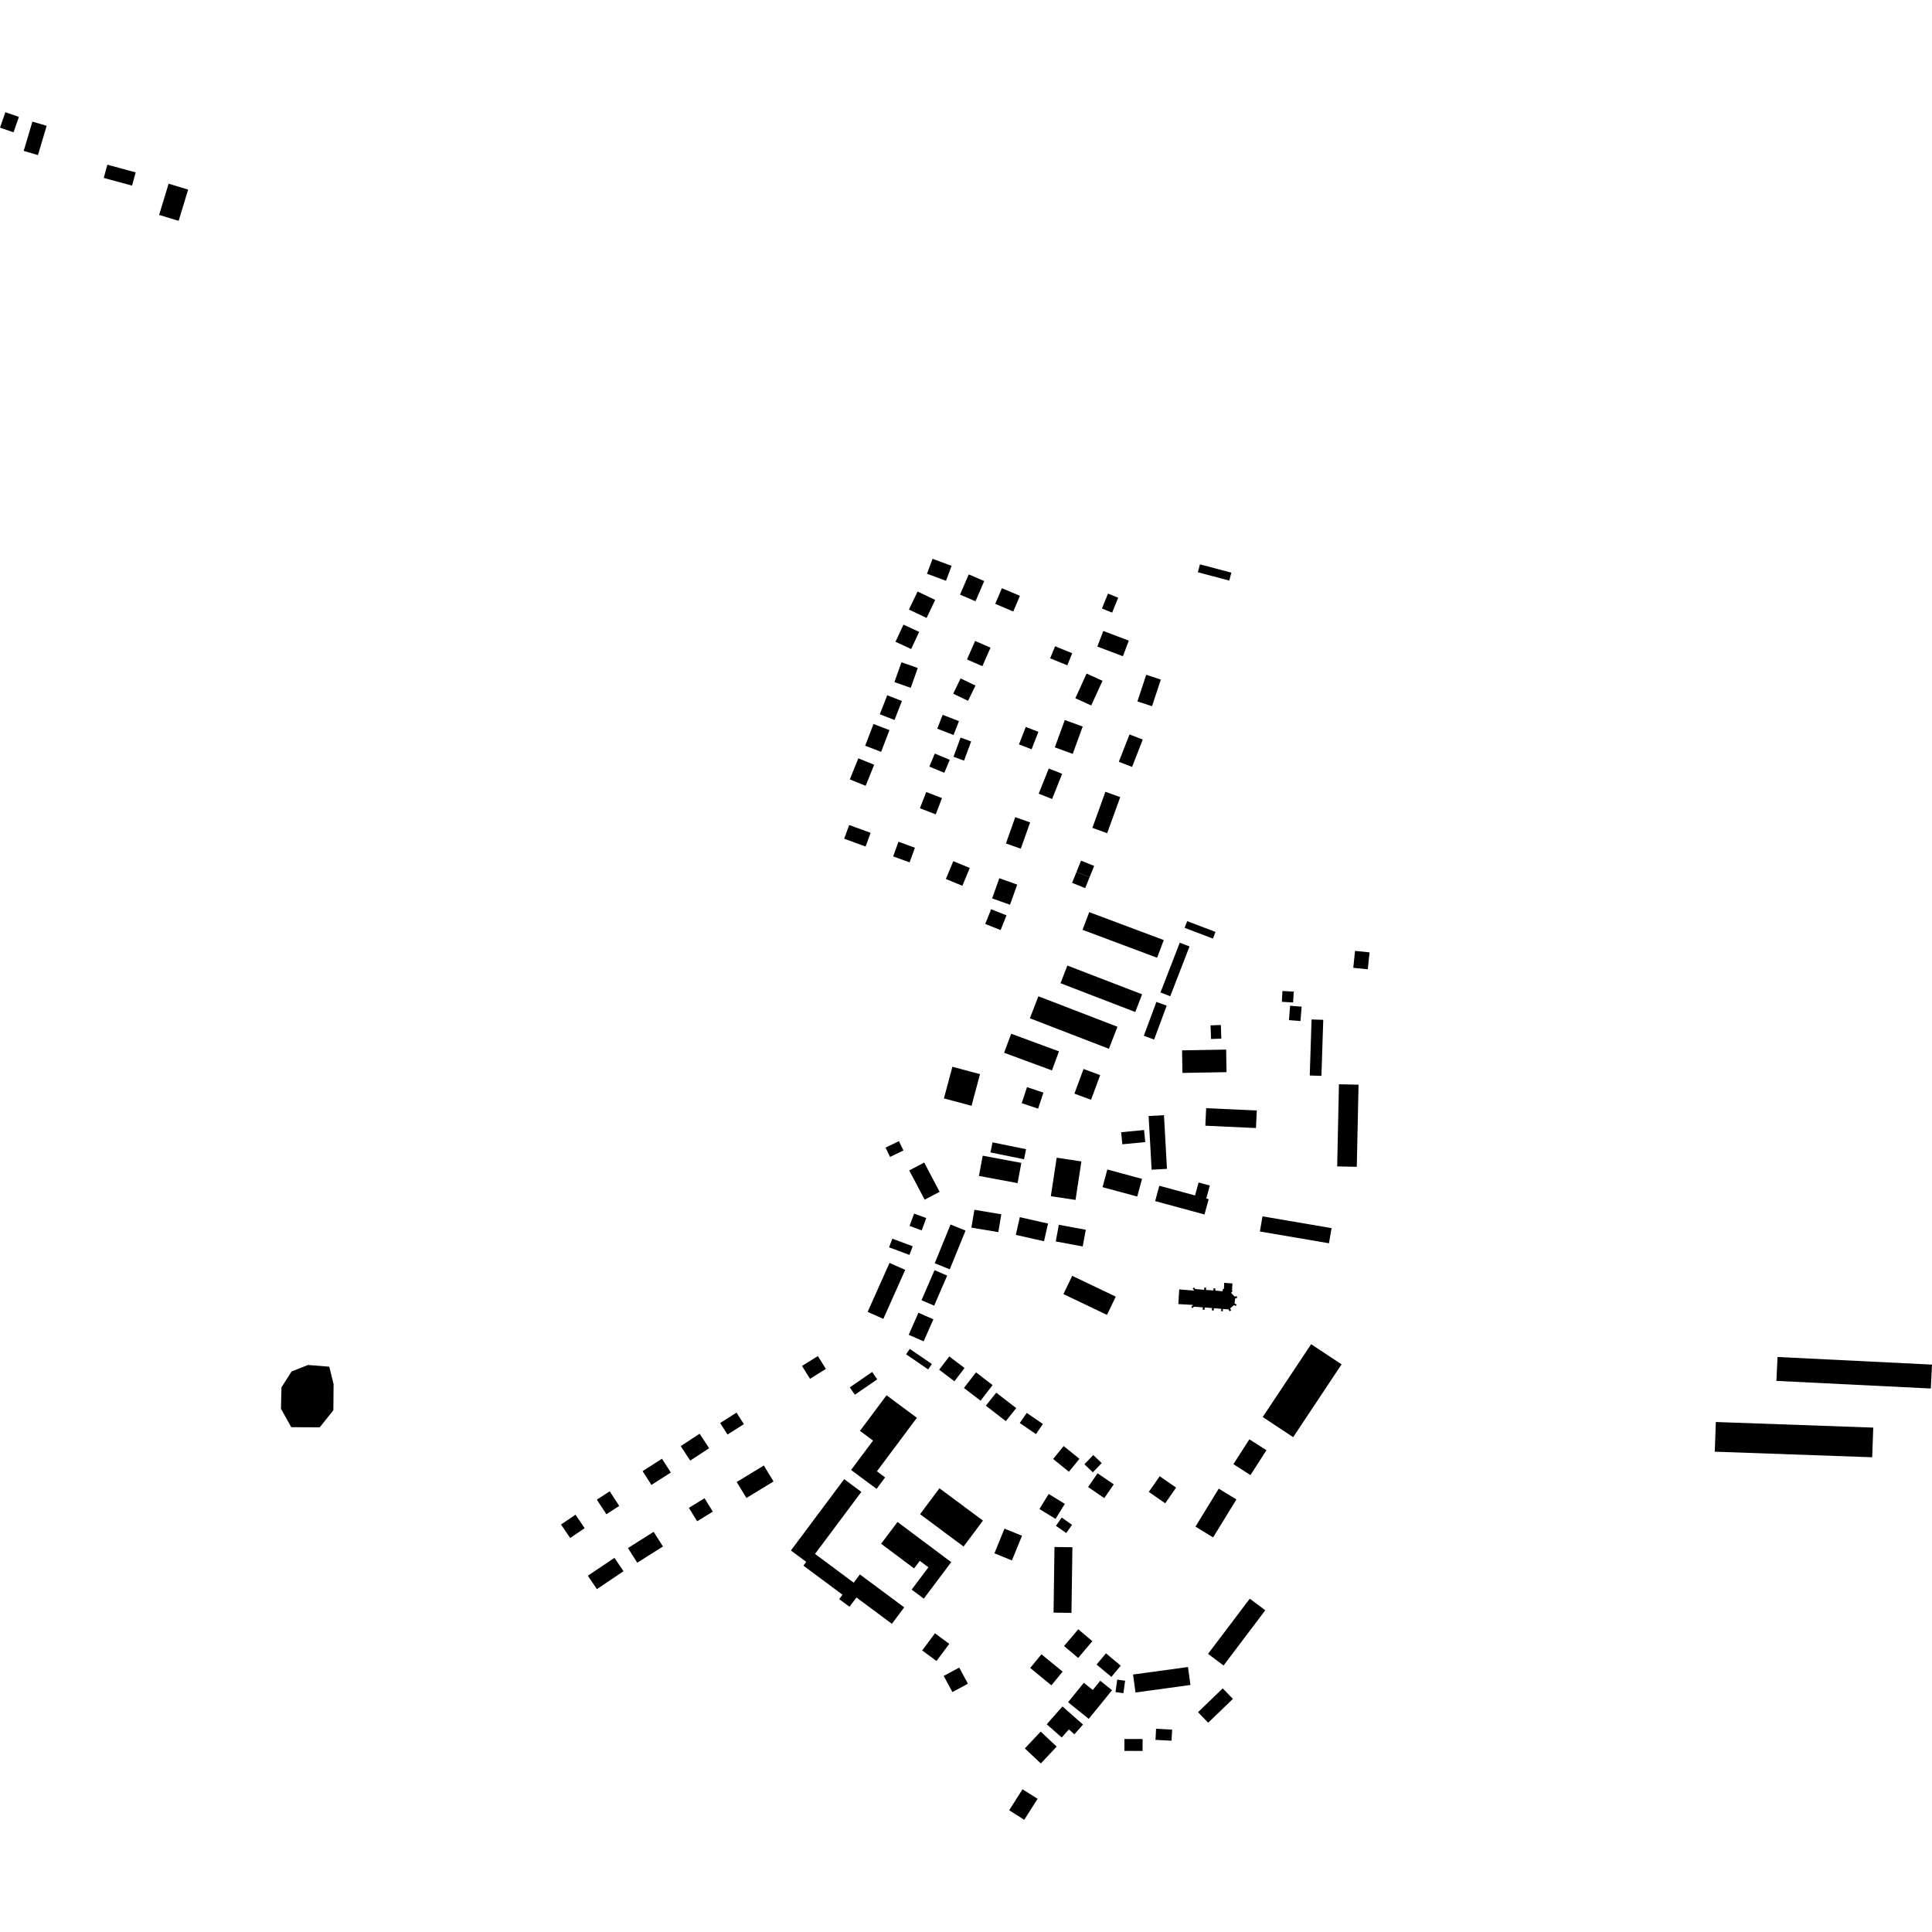 <?xml version="1.0" encoding="utf-8" standalone="no"?>
<!DOCTYPE svg PUBLIC "-//W3C//DTD SVG 1.1//EN"
  "http://www.w3.org/Graphics/SVG/1.1/DTD/svg11.dtd">
<!-- Created with matplotlib (https://matplotlib.org/) -->
<svg height="288pt" version="1.1" viewBox="0 0 288 288" width="288pt" xmlns="http://www.w3.org/2000/svg" xmlns:xlink="http://www.w3.org/1999/xlink">
 <defs>
  <style type="text/css">
*{stroke-linecap:butt;stroke-linejoin:round;}
  </style>
 </defs>
 <g id="figure_1">
  <g id="patch_1">
   <path d="M 0 288 
L 288 288 
L 288 0 
L 0 0 
z
" style="fill:none;opacity:0;"/>
  </g>
  <g id="axes_1">
   <g id="PatchCollection_1">
    <path clip-path="url(#p6234149b8d)" d="M 195.447 200.379 
L 188.232 211.233 
L 192.77 214.236 
L 199.987 203.381 
L 195.447 200.379 
"/>
    <path clip-path="url(#p6234149b8d)" d="M 255.776 211.976 
L 279.243 212.811 
L 279.085 217.232 
L 255.618 216.4 
L 255.776 211.976 
"/>
    <path clip-path="url(#p6234149b8d)" d="M 264.979 202.284 
L 288 203.42 
L 287.823 206.982 
L 264.802 205.846 
L 264.979 202.284 
"/>
    <path clip-path="url(#p6234149b8d)" d="M 175.785 192.207 
L 177.98 192.389 
L 177.988 192.327 
L 177.784 192.103 
L 177.986 191.919 
L 178.186 192.16 
L 179.5 192.266 
L 179.524 191.933 
L 179.799 191.948 
L 179.78 192.291 
L 180.883 192.365 
L 180.893 192.049 
L 181.17 192.062 
L 181.161 192.38 
L 182.232 192.486 
L 182.307 192.145 
L 182.459 192.114 
L 182.481 191.229 
L 183.715 191.32 
L 183.654 192.369 
L 183.735 192.45 
L 183.517 192.726 
L 184.056 193.289 
L 184.348 193.206 
L 184.438 193.459 
L 184.112 193.566 
L 184.037 194.325 
L 184.336 194.448 
L 184.231 194.684 
L 183.949 194.554 
L 183.369 195.047 
L 183.536 195.345 
L 183.29 195.472 
L 183.135 195.182 
L 182.301 195.126 
L 182.281 195.473 
L 182.026 195.449 
L 182.054 195.104 
L 180.947 195.011 
L 180.931 195.361 
L 180.661 195.345 
L 180.673 194.988 
L 179.594 194.902 
L 179.566 195.252 
L 179.285 195.234 
L 179.298 194.888 
L 177.988 194.788 
L 177.739 195.007 
L 177.571 194.792 
L 177.809 194.588 
L 177.815 194.521 
L 175.654 194.397 
L 175.785 192.207 
"/>
    <path clip-path="url(#p6234149b8d)" d="M 129.443 221.036 
L 126.872 219.127 
L 130.143 214.745 
L 128.196 213.296 
L 132.158 207.99 
L 134.105 209.439 
L 136.678 211.348 
L 130.721 219.325 
L 131.944 220.235 
L 130.666 221.945 
L 129.443 221.036 
"/>
    <path clip-path="url(#p6234149b8d)" d="M 137.109 232.672 
L 136.261 233.803 
L 131.347 230.127 
L 132.196 228.997 
L 133.789 226.878 
L 141.796 232.868 
L 140.203 234.989 
L 137.706 238.31 
L 135.899 236.959 
L 138.396 233.635 
L 137.109 232.672 
"/>
    <path clip-path="url(#p6234149b8d)" d="M 125.842 220.493 
L 128.399 222.394 
L 121.495 231.64 
L 127.265 235.929 
L 128.183 234.698 
L 134.788 239.606 
L 132.955 242.063 
L 127.67 238.133 
L 126.633 239.519 
L 125.099 238.378 
L 125.589 237.721 
L 119.761 233.39 
L 120.184 232.824 
L 117.901 231.128 
L 125.842 220.493 
"/>
    <path clip-path="url(#p6234149b8d)" d="M 195.513 151.968 
L 197.256 152.024 
L 196.983 160.378 
L 195.243 160.323 
L 195.513 151.968 
"/>
    <path clip-path="url(#p6234149b8d)" d="M 138.125 92.117 
L 135.495 90.863 
L 136.784 88.179 
L 139.411 89.43 
L 138.125 92.117 
"/>
    <path clip-path="url(#p6234149b8d)" d="M 147.955 170.291 
L 152.956 171.312 
L 152.649 172.811 
L 147.648 171.79 
L 147.955 170.291 
"/>
    <path clip-path="url(#p6234149b8d)" d="M 139.998 204.179 
L 141.51 202.2 
L 143.783 203.93 
L 142.27 205.906 
L 139.998 204.179 
"/>
    <path clip-path="url(#p6234149b8d)" d="M 141.971 159.022 
L 146.089 160.118 
L 144.826 164.839 
L 140.708 163.743 
L 141.971 159.022 
"/>
    <path clip-path="url(#p6234149b8d)" d="M 143.194 101.131 
L 145.409 102.197 
L 144.308 104.472 
L 142.094 103.407 
L 143.194 101.131 
"/>
    <path clip-path="url(#p6234149b8d)" d="M 179.8 165.193 
L 187.346 165.542 
L 187.225 168.156 
L 179.677 167.807 
L 179.8 165.193 
"/>
    <path clip-path="url(#p6234149b8d)" d="M 162.203 221.67 
L 163.614 219.62 
L 166.027 221.272 
L 164.616 223.322 
L 162.203 221.67 
"/>
    <path clip-path="url(#p6234149b8d)" d="M 186.241 214.555 
L 188.787 216.183 
L 186.403 219.89 
L 183.859 218.262 
L 186.241 214.555 
"/>
    <path clip-path="url(#p6234149b8d)" d="M 157.519 172.576 
L 161.2 173.132 
L 160.328 178.871 
L 156.647 178.315 
L 157.519 172.576 
"/>
    <path clip-path="url(#p6234149b8d)" d="M 126.674 206.81 
L 130.011 204.519 
L 130.769 205.616 
L 127.432 207.91 
L 126.674 206.81 
"/>
    <path clip-path="url(#p6234149b8d)" d="M 163.579 96.383 
L 164.465 94.057 
L 168.272 95.499 
L 167.387 97.825 
L 163.579 96.383 
"/>
    <path clip-path="url(#p6234149b8d)" d="M 146.491 172.279 
L 152.251 173.35 
L 151.688 176.365 
L 145.928 175.294 
L 146.491 172.279 
"/>
    <path clip-path="url(#p6234149b8d)" d="M 140.041 221.854 
L 146.526 226.671 
L 143.639 230.54 
L 137.154 225.719 
L 140.041 221.854 
"/>
    <path clip-path="url(#p6234149b8d)" d="M 166.687 89.102 
L 165.786 91.323 
L 164.266 90.71 
L 165.167 88.488 
L 166.687 89.102 
"/>
    <path clip-path="url(#p6234149b8d)" d="M 135.826 96.751 
L 133.489 95.667 
L 134.679 93.112 
L 137.017 94.195 
L 135.826 96.751 
"/>
    <path clip-path="url(#p6234149b8d)" d="M 135.762 102.535 
L 133.329 101.676 
L 134.38 98.721 
L 136.811 99.58 
L 135.762 102.535 
"/>
    <path clip-path="url(#p6234149b8d)" d="M 152.015 212.125 
L 153.053 210.619 
L 155.464 212.274 
L 154.428 213.78 
L 152.015 212.125 
"/>
    <path clip-path="url(#p6234149b8d)" d="M 155.543 162.87 
L 154.751 165.263 
L 152.303 164.454 
L 153.095 162.061 
L 155.543 162.87 
"/>
    <path clip-path="url(#p6234149b8d)" d="M 84.999 229.267 
L 83.627 227.258 
L 85.783 225.791 
L 87.155 227.8 
L 84.999 229.267 
"/>
    <path clip-path="url(#p6234149b8d)" d="M 164.346 101.482 
L 162.668 105.163 
L 160.301 104.089 
L 161.979 100.408 
L 164.346 101.482 
"/>
    <path clip-path="url(#p6234149b8d)" d="M 167.131 168.777 
L 170.545 168.451 
L 170.719 170.25 
L 167.303 170.577 
L 167.131 168.777 
"/>
    <path clip-path="url(#p6234149b8d)" d="M 144.41 85.626 
L 146.716 86.615 
L 145.417 89.63 
L 143.111 88.64 
L 144.41 85.626 
"/>
    <path clip-path="url(#p6234149b8d)" d="M 129.043 117.138 
L 126.679 116.185 
L 127.948 113.046 
L 130.313 113.999 
L 129.043 117.138 
"/>
    <path clip-path="url(#p6234149b8d)" d="M 120.748 205.535 
L 119.551 203.62 
L 121.92 202.146 
L 123.117 204.061 
L 120.748 205.535 
"/>
    <path clip-path="url(#p6234149b8d)" d="M 171.224 166.363 
L 173.511 166.237 
L 173.957 174.238 
L 171.671 174.367 
L 171.224 166.363 
"/>
    <path clip-path="url(#p6234149b8d)" d="M 150.846 232.613 
L 148.234 231.551 
L 149.738 227.87 
L 152.35 228.932 
L 150.846 232.613 
"/>
    <path clip-path="url(#p6234149b8d)" d="M 178.874 84.129 
L 183.556 85.363 
L 183.244 86.543 
L 178.562 85.31 
L 178.874 84.129 
"/>
    <path clip-path="url(#p6234149b8d)" d="M 170.865 100.588 
L 173.044 101.306 
L 171.729 105.275 
L 169.55 104.558 
L 170.865 100.588 
"/>
    <path clip-path="url(#p6234149b8d)" d="M 133.343 107.327 
L 131.152 106.475 
L 132.257 103.644 
L 134.447 104.495 
L 133.343 107.327 
"/>
    <path clip-path="url(#p6234149b8d)" d="M 135.621 201.078 
L 138.913 203.337 
L 138.359 204.139 
L 135.068 201.879 
L 135.621 201.078 
"/>
    <path clip-path="url(#p6234149b8d)" d="M 161.651 218.277 
L 162.969 216.9 
L 164.226 218.099 
L 162.906 219.476 
L 161.651 218.277 
"/>
    <path clip-path="url(#p6234149b8d)" d="M 158.273 226.224 
L 159.809 227.303 
L 158.942 228.53 
L 157.406 227.451 
L 158.273 226.224 
"/>
    <path clip-path="url(#p6234149b8d)" d="M 169.526 178.367 
L 164.35 176.967 
L 165.068 174.334 
L 170.242 175.734 
L 169.526 178.367 
"/>
    <path clip-path="url(#p6234149b8d)" d="M 131.35 112.075 
L 128.969 111.166 
L 130.209 107.928 
L 132.592 108.836 
L 131.35 112.075 
"/>
    <path clip-path="url(#p6234149b8d)" d="M 187.81 183.576 
L 188.197 181.318 
L 198.494 183.075 
L 198.106 185.333 
L 187.81 183.576 
"/>
    <path clip-path="url(#p6234149b8d)" d="M 87.629 234.894 
L 91.594 232.222 
L 92.944 234.218 
L 88.979 236.889 
L 87.629 234.894 
"/>
    <path clip-path="url(#p6234149b8d)" d="M 150.735 154.097 
L 157.862 156.726 
L 156.81 159.563 
L 149.683 156.935 
L 150.735 154.097 
"/>
    <path clip-path="url(#p6234149b8d)" d="M 172.386 149.35 
L 173.917 149.919 
L 172.038 154.967 
L 170.506 154.398 
L 172.386 149.35 
"/>
    <path clip-path="url(#p6234149b8d)" d="M 132.533 185.937 
L 133.018 184.644 
L 136.054 185.777 
L 135.569 187.07 
L 132.533 185.937 
"/>
    <path clip-path="url(#p6234149b8d)" d="M 90.393 225.725 
L 88.973 223.55 
L 90.887 222.308 
L 92.307 224.482 
L 90.393 225.725 
"/>
    <path clip-path="url(#p6234149b8d)" d="M 159.862 230.645 
L 159.722 240.429 
L 157.052 240.39 
L 157.189 230.607 
L 159.862 230.645 
"/>
    <path clip-path="url(#p6234149b8d)" d="M 142.106 128.37 
L 144.562 129.387 
L 143.458 132.045 
L 141 131.031 
L 142.106 128.37 
"/>
    <path clip-path="url(#p6234149b8d)" d="M 138.075 181.575 
L 137.393 183.411 
L 135.586 182.747 
L 136.267 180.908 
L 138.075 181.575 
"/>
    <path clip-path="url(#p6234149b8d)" d="M 168.371 109.479 
L 170.347 110.244 
L 168.759 114.324 
L 166.782 113.559 
L 168.371 109.479 
"/>
    <path clip-path="url(#p6234149b8d)" d="M 157.278 96.337 
L 159.835 97.375 
L 159.103 99.174 
L 156.545 98.139 
L 157.278 96.337 
"/>
    <path clip-path="url(#p6234149b8d)" d="M 164.78 118.031 
L 166.99 118.826 
L 165.046 124.203 
L 162.837 123.408 
L 164.78 118.031 
"/>
    <path clip-path="url(#p6234149b8d)" d="M 156.326 222.704 
L 158.732 224.179 
L 157.35 226.42 
L 154.943 224.946 
L 156.326 222.704 
"/>
    <path clip-path="url(#p6234149b8d)" d="M 202.517 161.692 
L 202.254 173.934 
L 199.332 173.871 
L 199.593 161.633 
L 202.517 161.692 
"/>
    <path clip-path="url(#p6234149b8d)" d="M 126.588 122.983 
L 129.779 124.149 
L 129.032 126.192 
L 125.838 125.026 
L 126.588 122.983 
"/>
    <path clip-path="url(#p6234149b8d)" d="M 134.938 189.298 
L 131.679 196.602 
L 129.339 195.56 
L 132.599 188.26 
L 134.938 189.298 
"/>
    <path clip-path="url(#p6234149b8d)" d="M 160.161 163.026 
L 161.523 159.351 
L 164.002 160.267 
L 162.64 163.942 
L 160.161 163.026 
"/>
    <path clip-path="url(#p6234149b8d)" d="M 109.817 220.921 
L 113.86 218.462 
L 115.312 220.839 
L 111.269 223.299 
L 109.817 220.921 
"/>
    <path clip-path="url(#p6234149b8d)" d="M 159.109 143.932 
L 170.253 148.223 
L 169.234 150.859 
L 158.09 146.567 
L 159.109 143.932 
"/>
    <path clip-path="url(#p6234149b8d)" d="M 154.791 148.514 
L 166.577 153.058 
L 165.305 156.34 
L 153.522 151.795 
L 154.791 148.514 
"/>
    <path clip-path="url(#p6234149b8d)" d="M 142.989 248.583 
L 144.288 250.988 
L 141.977 252.232 
L 140.676 249.827 
L 142.989 248.583 
"/>
    <path clip-path="url(#p6234149b8d)" d="M 150.038 136.449 
L 149.162 138.644 
L 146.871 137.733 
L 147.746 135.538 
L 150.038 136.449 
"/>
    <path clip-path="url(#p6234149b8d)" d="M 137.77 173.301 
L 140.068 177.662 
L 137.837 178.832 
L 135.538 174.474 
L 137.77 173.301 
"/>
    <path clip-path="url(#p6234149b8d)" d="M 152.424 266.724 
L 154.67 268.142 
L 152.682 271.272 
L 150.437 269.853 
L 152.424 266.724 
"/>
    <path clip-path="url(#p6234149b8d)" d="M 132.678 172.459 
L 132.007 171.071 
L 134.002 170.107 
L 134.675 171.495 
L 132.678 172.459 
"/>
    <path clip-path="url(#p6234149b8d)" d="M 93.607 230.764 
L 97.438 228.346 
L 98.825 230.533 
L 94.993 232.951 
L 93.607 230.764 
"/>
    <path clip-path="url(#p6234149b8d)" d="M 155.247 246.602 
L 158.406 249.187 
L 156.729 251.227 
L 153.57 248.64 
L 155.247 246.602 
"/>
    <path clip-path="url(#p6234149b8d)" d="M 159.83 190.186 
L 166.325 193.287 
L 165.016 196.009 
L 158.523 192.908 
L 159.83 190.186 
"/>
    <path clip-path="url(#p6234149b8d)" d="M 176.589 138.311 
L 176.972 137.315 
L 181.188 138.917 
L 180.807 139.914 
L 176.589 138.311 
"/>
    <path clip-path="url(#p6234149b8d)" d="M 139.348 112.333 
L 141.578 113.261 
L 140.768 115.199 
L 138.537 114.274 
L 139.348 112.333 
"/>
    <path clip-path="url(#p6234149b8d)" d="M 133.936 125.478 
L 136.388 126.37 
L 135.591 128.551 
L 133.14 127.662 
L 133.936 125.478 
"/>
    <path clip-path="url(#p6234149b8d)" d="M 139.602 247.606 
L 137.471 246.029 
L 139.372 243.47 
L 141.504 245.046 
L 139.602 247.606 
"/>
    <path clip-path="url(#p6234149b8d)" d="M 97.109 221.353 
L 95.79 219.3 
L 98.68 217.452 
L 99.999 219.505 
L 97.109 221.353 
"/>
    <path clip-path="url(#p6234149b8d)" d="M 152.909 108.364 
L 154.791 109.093 
L 153.779 111.695 
L 151.896 110.966 
L 152.909 108.364 
"/>
    <path clip-path="url(#p6234149b8d)" d="M 191.174 147.728 
L 192.856 147.822 
L 192.764 149.435 
L 191.083 149.341 
L 191.174 147.728 
"/>
    <path clip-path="url(#p6234149b8d)" d="M 172.334 257.704 
L 174.728 257.831 
L 174.64 259.483 
L 172.247 259.359 
L 172.334 257.704 
"/>
    <path clip-path="url(#p6234149b8d)" d="M 102.689 224.775 
L 105.023 223.339 
L 106.258 225.336 
L 103.924 226.773 
L 102.689 224.775 
"/>
    <path clip-path="url(#p6234149b8d)" d="M 162.836 244.651 
L 160.719 247.145 
L 158.618 245.373 
L 160.735 242.875 
L 162.836 244.651 
"/>
    <path clip-path="url(#p6234149b8d)" d="M 166.541 250.38 
L 167.72 250.54 
L 167.467 252.397 
L 166.288 252.24 
L 166.541 250.38 
"/>
    <path clip-path="url(#p6234149b8d)" d="M 167.615 259.229 
L 170.324 259.235 
L 170.32 261.013 
L 167.611 261.004 
L 167.615 259.229 
"/>
    <path clip-path="url(#p6234149b8d)" d="M 175.866 140.526 
L 177.322 141.086 
L 174.445 148.507 
L 172.989 147.946 
L 175.866 140.526 
"/>
    <path clip-path="url(#p6234149b8d)" d="M 152.025 181.443 
L 156.228 182.391 
L 155.631 185.03 
L 151.426 184.083 
L 152.025 181.443 
"/>
    <path clip-path="url(#p6234149b8d)" d="M 143.191 109.953 
L 144.764 110.531 
L 143.71 113.386 
L 142.137 112.807 
L 143.191 109.953 
"/>
    <path clip-path="url(#p6234149b8d)" d="M 162.369 135.97 
L 173.483 140.134 
L 172.488 142.771 
L 161.374 138.607 
L 162.369 135.97 
"/>
    <path clip-path="url(#p6234149b8d)" d="M 145.249 180.342 
L 149.264 181.012 
L 148.818 183.671 
L 144.803 183.002 
L 145.249 180.342 
"/>
    <path clip-path="url(#p6234149b8d)" d="M 151.634 131.867 
L 150.561 134.87 
L 147.895 133.925 
L 148.968 130.918 
L 151.634 131.867 
"/>
    <path clip-path="url(#p6234149b8d)" d="M 152.77 260.63 
L 155.137 258.126 
L 157.519 260.366 
L 155.154 262.872 
L 152.77 260.63 
"/>
    <path clip-path="url(#p6234149b8d)" d="M 138.073 118.061 
L 140.427 118.974 
L 139.484 121.397 
L 137.128 120.485 
L 138.073 118.061 
"/>
    <path clip-path="url(#p6234149b8d)" d="M 192.314 149.924 
L 194.034 150.061 
L 193.861 152.205 
L 192.141 152.068 
L 192.314 149.924 
"/>
    <path clip-path="url(#p6234149b8d)" d="M 157.839 182.58 
L 161.858 183.319 
L 161.399 185.803 
L 157.379 185.061 
L 157.839 182.58 
"/>
    <path clip-path="url(#p6234149b8d)" d="M 164.864 246.46 
L 167.07 248.298 
L 165.67 249.971 
L 163.463 248.133 
L 164.864 246.46 
"/>
    <path clip-path="url(#p6234149b8d)" d="M 178.588 255.233 
L 182.269 251.684 
L 183.787 253.252 
L 180.104 256.801 
L 178.588 255.233 
"/>
    <path clip-path="url(#p6234149b8d)" d="M 168.9 249.618 
L 177.091 248.498 
L 177.458 251.177 
L 169.268 252.297 
L 168.9 249.618 
"/>
    <path clip-path="url(#p6234149b8d)" d="M 102.891 217.727 
L 101.472 215.569 
L 104.291 213.724 
L 105.71 215.882 
L 102.891 217.727 
"/>
    <path clip-path="url(#p6234149b8d)" d="M 158.332 115.353 
L 156.833 119.106 
L 154.837 118.311 
L 156.337 114.561 
L 158.332 115.353 
"/>
    <path clip-path="url(#p6234149b8d)" d="M 201.99 141.747 
L 204.156 141.968 
L 203.896 144.492 
L 201.732 144.271 
L 201.99 141.747 
"/>
    <path clip-path="url(#p6234149b8d)" d="M 141.695 182.536 
L 143.933 183.441 
L 141.58 189.218 
L 139.342 188.31 
L 141.695 182.536 
"/>
    <path clip-path="url(#p6234149b8d)" d="M 181.674 221.912 
L 184.309 223.52 
L 180.837 229.179 
L 178.204 227.571 
L 181.674 221.912 
"/>
    <path clip-path="url(#p6234149b8d)" d="M 139.308 189.341 
L 141.192 190.153 
L 139.255 194.631 
L 137.371 193.822 
L 139.308 189.341 
"/>
    <path clip-path="url(#p6234149b8d)" d="M 145.357 95.545 
L 147.652 96.546 
L 146.444 99.306 
L 144.147 98.305 
L 145.357 95.545 
"/>
    <path clip-path="url(#p6234149b8d)" d="M 153.559 122.595 
L 152.168 126.517 
L 149.952 125.733 
L 151.343 121.811 
L 153.559 122.595 
"/>
    <path clip-path="url(#p6234149b8d)" d="M 107.353 212.124 
L 109.792 210.577 
L 110.888 212.295 
L 108.451 213.844 
L 107.353 212.124 
"/>
    <path clip-path="url(#p6234149b8d)" d="M 180.453 152.851 
L 181.988 152.794 
L 182.063 154.826 
L 180.528 154.882 
L 180.453 152.851 
"/>
    <path clip-path="url(#p6234149b8d)" d="M 140.521 106.557 
L 142.95 107.5 
L 142.144 109.567 
L 139.714 108.624 
L 140.521 106.557 
"/>
    <path clip-path="url(#p6234149b8d)" d="M 146.958 209.548 
L 148.506 207.605 
L 151.486 209.903 
L 149.937 211.847 
L 146.958 209.548 
"/>
    <path clip-path="url(#p6234149b8d)" d="M 176.206 156.577 
L 182.778 156.46 
L 182.838 159.823 
L 176.266 159.94 
L 176.206 156.577 
"/>
    <path clip-path="url(#p6234149b8d)" d="M 156.988 217.489 
L 158.558 215.562 
L 160.908 217.465 
L 159.34 219.392 
L 156.988 217.489 
"/>
    <path clip-path="url(#p6234149b8d)" d="M 186.303 238.31 
L 188.61 240.044 
L 182.393 248.274 
L 180.083 246.537 
L 186.303 238.31 
"/>
    <path clip-path="url(#p6234149b8d)" d="M 161.398 108.302 
L 159.91 112.378 
L 157.237 111.408 
L 158.725 107.332 
L 161.398 108.302 
"/>
    <path clip-path="url(#p6234149b8d)" d="M 138.184 85.529 
L 139.015 83.296 
L 141.851 84.35 
L 141.02 86.58 
L 138.184 85.529 
"/>
    <path clip-path="url(#p6234149b8d)" d="M 173.696 224.09 
L 171.25 222.397 
L 172.875 220.063 
L 175.321 221.756 
L 173.696 224.09 
"/>
    <path clip-path="url(#p6234149b8d)" d="M 136.906 195.689 
L 139.136 196.664 
L 137.688 199.952 
L 135.458 198.977 
L 136.906 195.689 
"/>
    <path clip-path="url(#p6234149b8d)" d="M 149.349 87.682 
L 152.036 88.814 
L 151.047 91.152 
L 148.359 90.018 
L 149.349 87.682 
"/>
    <path clip-path="url(#p6234149b8d)" d="M 159.215 253.745 
L 161.568 250.848 
L 162.896 251.924 
L 164.017 250.546 
L 165.766 251.96 
L 162.295 256.232 
L 159.215 253.745 
"/>
    <path clip-path="url(#p6234149b8d)" d="M 160.621 256.353 
L 161.442 257.076 
L 160.155 258.527 
L 159.335 257.804 
L 158.269 259.004 
L 156.032 257.033 
L 158.384 254.378 
L 160.621 256.353 
"/>
    <path clip-path="url(#p6234149b8d)" d="M 178.145 178.206 
L 178.671 176.269 
L 180.344 176.724 
L 179.818 178.657 
L 180.175 178.753 
L 179.553 181.039 
L 172.197 179.047 
L 172.818 176.761 
L 178.145 178.206 
"/>
    <path clip-path="url(#p6234149b8d)" d="M 162.423 130.768 
L 160.469 129.984 
L 161.149 128.295 
L 163.103 129.08 
L 162.423 130.768 
"/>
    <path clip-path="url(#p6234149b8d)" d="M 159.814 131.607 
L 160.469 129.984 
L 162.423 130.768 
L 161.768 132.389 
L 159.814 131.607 
"/>
    <path clip-path="url(#p6234149b8d)" d="M 25.136 27.385 
L 23.721 32.039 
L 26.631 32.92 
L 28.047 28.266 
L 25.136 27.385 
"/>
    <path clip-path="url(#p6234149b8d)" d="M 145.491 204.574 
L 143.696 206.9 
L 146.168 208.799 
L 147.963 206.472 
L 145.491 204.574 
"/>
    <path clip-path="url(#p6234149b8d)" d="M 0.803 16.728 
L 0 19.024 
L 2.015 19.726 
L 2.818 17.43 
L 0.803 16.728 
"/>
    <path clip-path="url(#p6234149b8d)" d="M 16.004 24.55 
L 15.466 26.524 
L 19.687 27.672 
L 20.225 25.698 
L 16.004 24.55 
"/>
    <path clip-path="url(#p6234149b8d)" d="M 4.831 18.129 
L 3.532 22.494 
L 5.656 23.122 
L 6.955 18.757 
L 4.831 18.129 
"/>
    <path clip-path="url(#p6234149b8d)" d="M 41.959 206.8 
L 43.464 204.448 
L 45.906 203.476 
L 49.085 203.73 
L 49.728 206.338 
L 49.694 210.221 
L 47.665 212.769 
L 43.417 212.749 
L 41.882 209.998 
L 41.959 206.8 
"/>
   </g>
  </g>
 </g>
 <defs>
  <clipPath id="p6234149b8d">
   <rect height="254.543" width="288" x="0" y="16.728"/>
  </clipPath>
 </defs>
</svg>
